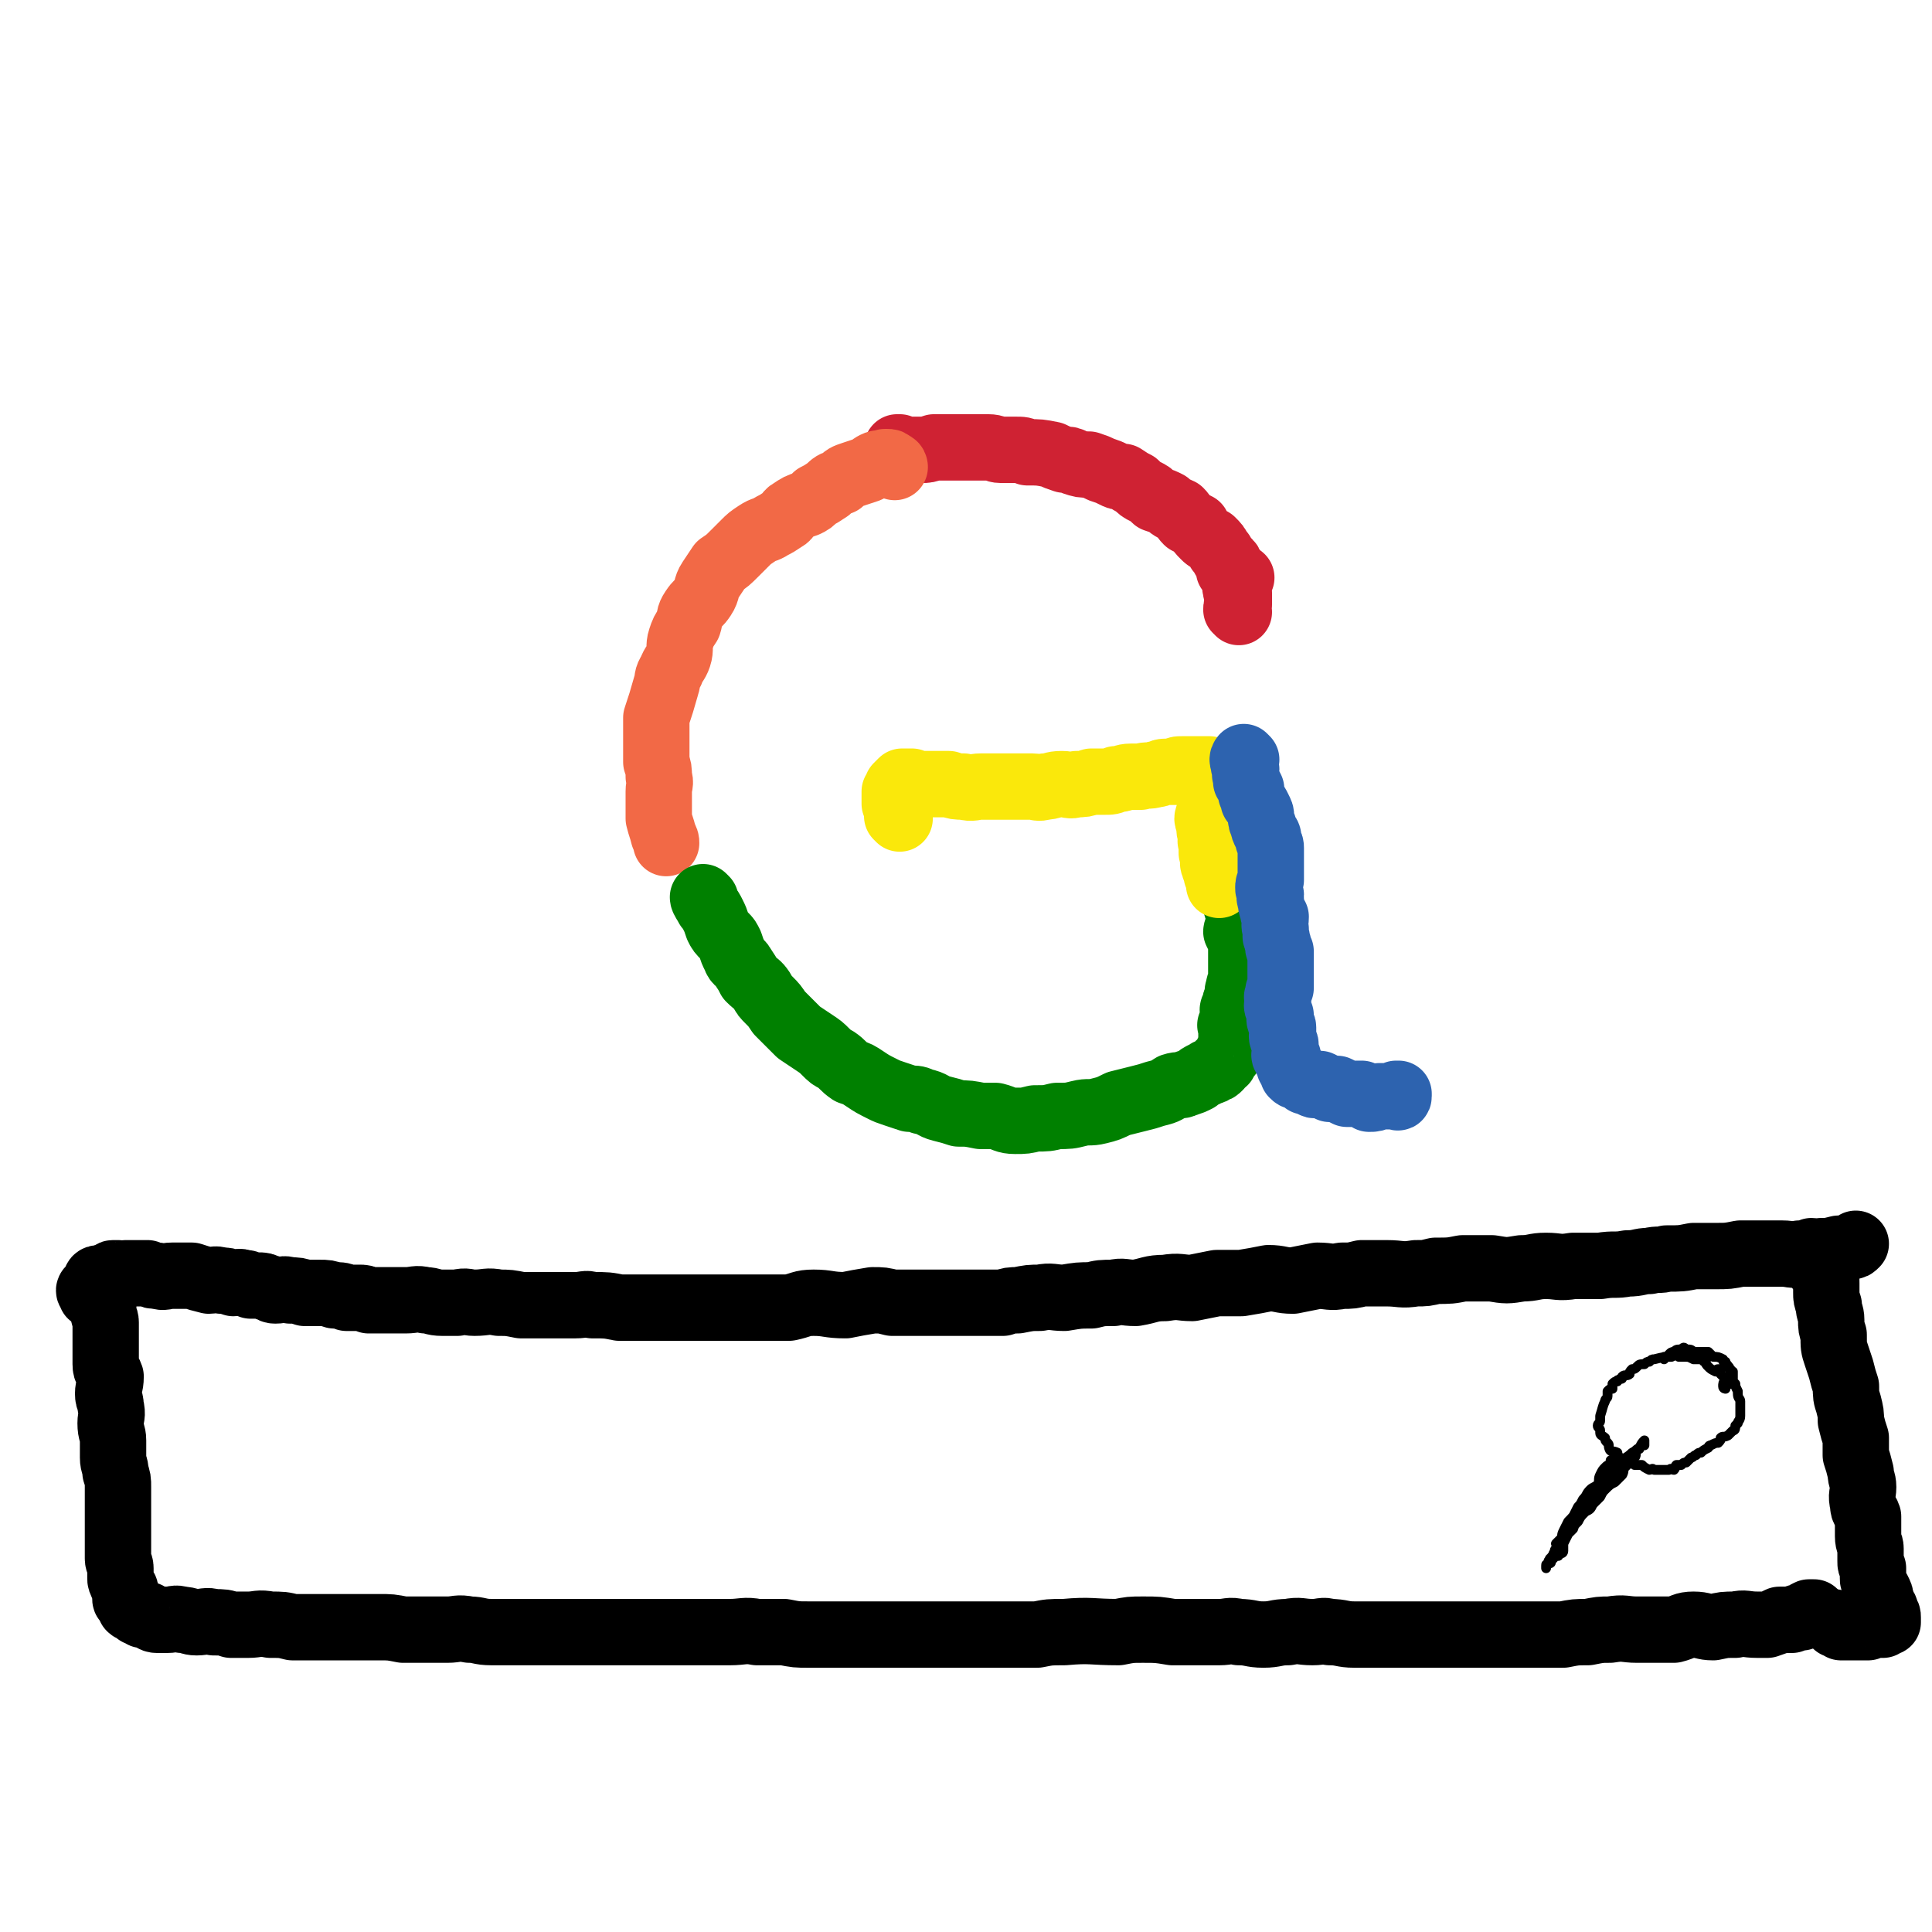 <svg viewBox='0 0 786 786' version='1.1' xmlns='http://www.w3.org/2000/svg' xmlns:xlink='http://www.w3.org/1999/xlink'><g fill='none' stroke='#CF2233' stroke-width='27' stroke-linecap='round' stroke-linejoin='round'><path d='M504,242c0,0 -1,-1 -1,-1 0,-1 0,-1 1,-3 0,-1 0,-1 1,-3 '/><path d='M504,249c0,0 -1,-1 -1,-1 0,-1 0,-1 1,-2 0,0 0,0 0,-1 0,-1 0,-1 0,-2 0,-1 0,-1 0,-1 -1,-2 -1,-2 -1,-3 -1,0 0,-1 0,-1 -1,-2 -1,-2 -1,-3 -1,-2 -1,-2 -2,-3 0,-1 1,-2 0,-3 -1,-1 -1,-1 -2,-2 -1,-2 -1,-2 -2,-3 -1,-2 -1,-2 -3,-4 -2,-1 -2,-1 -3,-2 -2,-2 -2,-2 -3,-4 -2,-1 -2,-1 -4,-2 -2,-2 -1,-2 -3,-4 -2,-1 -3,-1 -5,-3 -2,-1 -2,-1 -5,-2 -2,-2 -2,-2 -4,-3 -2,-1 -2,-1 -4,-3 -2,-1 -2,-1 -5,-3 -2,0 -2,0 -4,-1 -2,-1 -2,-1 -5,-2 -2,-1 -2,-1 -5,-2 -3,0 -3,0 -6,-1 -2,-1 -2,-1 -4,-1 -3,-1 -3,-1 -5,-2 -5,-1 -5,-1 -10,-1 -2,-1 -2,-1 -5,-1 -3,0 -3,0 -6,0 -2,0 -2,-1 -5,-1 -2,0 -2,0 -5,0 -6,0 -6,0 -12,0 -3,0 -3,0 -5,0 -3,1 -3,1 -5,1 -2,0 -2,0 -4,0 -3,0 -3,0 -5,-1 0,0 0,0 -1,0 '/></g>
<g fill='none' stroke='#F26946' stroke-width='27' stroke-linecap='round' stroke-linejoin='round'><path d='M364,190c0,0 0,-1 -1,-1 -1,-1 -1,-1 -2,-1 0,0 0,0 -1,0 -2,1 -2,0 -4,1 -2,1 -1,1 -3,2 -3,1 -3,1 -6,2 -3,1 -3,1 -5,3 -3,1 -3,1 -5,3 -3,2 -3,2 -5,3 -2,2 -2,2 -4,3 -3,1 -3,1 -6,3 -2,1 -1,2 -3,3 -3,2 -3,2 -5,3 -3,2 -3,1 -6,3 -3,2 -3,2 -5,4 -2,2 -2,2 -4,4 -3,3 -3,3 -6,5 -2,3 -2,3 -4,6 -2,3 -1,4 -3,7 -2,3 -2,2 -4,5 -2,3 -1,3 -2,6 -2,3 -2,3 -3,6 -1,3 0,4 -1,7 -1,3 -2,3 -3,6 -2,3 -1,3 -2,6 -2,7 -2,7 -4,13 0,3 0,3 0,7 0,3 0,3 0,6 0,3 0,3 0,5 1,3 1,3 1,6 1,3 0,3 0,6 0,3 0,3 0,6 0,2 0,2 0,5 1,4 1,3 2,7 1,2 1,2 1,3 '/></g>
<g fill='none' stroke='#008000' stroke-width='27' stroke-linecap='round' stroke-linejoin='round'><path d='M287,366c0,0 -1,-1 -1,-1 0,1 1,2 2,4 1,1 1,1 2,3 1,2 1,2 2,5 1,2 1,2 3,4 1,1 1,1 2,3 1,3 1,3 2,5 1,3 2,2 3,4 2,3 2,3 3,5 3,3 3,2 5,5 1,2 1,2 3,4 2,2 2,2 4,5 2,2 2,2 4,4 2,2 2,2 4,4 3,2 3,2 6,4 3,2 3,2 5,4 2,2 2,2 4,3 3,2 3,3 6,5 3,1 3,1 6,3 3,2 3,2 7,4 2,1 2,1 5,2 3,1 3,1 6,2 3,0 3,0 5,1 5,1 4,2 8,3 4,1 4,1 7,2 4,0 4,0 9,1 3,0 3,0 6,0 4,1 4,2 8,2 4,0 4,0 8,-1 5,0 5,0 9,-1 5,0 5,0 9,-1 4,-1 4,0 8,-1 4,-1 4,-1 8,-3 4,-1 4,-1 8,-2 4,-1 4,-1 7,-2 4,-1 4,-1 7,-3 3,-1 3,0 5,-1 3,-1 3,-1 5,-2 1,-1 1,-1 3,-2 1,0 1,-1 2,-1 1,0 1,0 2,-1 1,0 1,0 2,-1 0,0 0,-1 0,-1 1,-1 1,0 2,-1 0,0 0,-1 0,-1 1,-1 1,-1 1,-1 0,-1 1,-1 1,-1 0,-1 -1,-1 0,-1 0,-1 1,-1 1,-2 0,-1 0,-1 0,-1 0,-2 0,-2 0,-3 0,0 0,0 0,-1 0,-1 0,-1 0,-1 0,-1 0,-1 0,-2 0,-1 -1,-1 0,-1 0,-1 0,-1 1,-1 0,-1 0,-1 0,-2 0,-1 0,-1 0,-2 0,-1 -1,-1 0,-2 0,-1 1,0 1,-1 0,-1 -1,-1 0,-2 0,-1 1,-1 1,-2 0,-1 -1,-1 0,-3 0,-1 0,-1 1,-3 0,-2 0,-2 0,-4 0,-1 0,-1 0,-2 0,-2 0,-2 0,-3 0,-1 0,-1 0,-3 0,-1 0,-2 0,-3 -1,-3 -1,-3 -2,-5 0,-1 1,-1 1,-2 0,-2 0,-2 0,-4 0,-1 0,-1 0,-2 -1,-2 -1,-2 -1,-3 -1,-1 0,-1 0,-2 0,-1 0,-1 0,-2 -1,-1 -1,-1 -1,-2 -1,0 0,0 0,-1 0,-1 0,-1 0,-1 0,-1 0,-1 0,-1 '/></g>
<g fill='none' stroke='#FAE80B' stroke-width='27' stroke-linecap='round' stroke-linejoin='round'><path d='M366,333c0,0 -1,-1 -1,-1 0,-1 1,-1 0,-2 0,-1 0,-1 -1,-3 0,-1 0,-1 0,-3 0,-1 0,-1 0,-2 1,-1 1,-1 1,-2 1,-1 1,-1 2,-2 0,0 0,0 1,0 2,0 2,0 3,0 1,1 0,2 1,2 2,0 2,-1 4,-1 2,0 2,0 5,0 3,0 3,0 5,0 3,1 3,1 6,1 4,1 4,0 7,0 2,0 2,0 4,0 3,0 3,0 6,0 3,0 3,0 5,0 3,0 3,0 6,0 2,0 2,1 5,0 3,0 3,-1 7,-1 3,0 3,1 6,0 3,0 3,0 6,-1 2,0 2,0 5,0 3,0 3,0 5,-1 3,0 3,-1 6,-1 2,0 2,0 4,0 3,-1 3,0 6,-1 2,0 2,-1 4,-1 2,0 2,0 4,0 1,-1 1,-1 3,-1 2,0 2,0 4,0 1,0 1,0 2,0 1,0 1,0 2,0 0,0 0,0 1,0 1,0 1,0 1,0 0,0 0,0 1,0 0,1 1,1 1,2 0,0 0,0 0,1 0,1 0,1 0,2 0,1 0,1 0,2 0,0 0,0 0,1 0,2 0,2 0,3 0,2 0,2 0,3 -1,2 -1,2 -1,4 -1,2 -1,2 0,4 0,3 0,3 1,6 0,1 -1,1 0,2 0,2 0,2 0,4 1,1 1,1 1,3 0,1 -1,1 0,2 0,2 1,2 1,4 1,2 1,2 1,4 '/></g>
<g fill='none' stroke='#2D63AF' stroke-width='27' stroke-linecap='round' stroke-linejoin='round'><path d='M507,309c0,0 -1,-1 -1,-1 0,0 -1,1 0,2 0,2 0,2 1,3 0,2 -1,2 0,3 0,1 0,1 0,2 1,1 1,1 2,3 0,1 0,1 0,2 1,2 1,2 1,3 1,1 1,1 2,3 1,2 1,2 1,3 0,2 0,2 1,4 0,1 0,1 1,3 1,1 1,1 1,3 1,2 1,2 1,3 0,2 0,2 0,4 0,1 0,1 0,3 0,1 0,1 0,2 0,2 0,3 0,4 -1,2 -1,2 -1,3 0,1 0,1 1,3 0,1 -1,1 0,2 0,2 0,2 1,5 0,1 0,1 1,2 0,3 -1,3 0,5 0,1 0,1 0,3 1,1 0,1 1,3 0,2 0,2 1,3 0,2 0,2 0,3 0,2 0,2 0,4 0,1 0,1 0,3 0,1 0,1 0,2 0,2 0,2 0,3 -1,1 -1,1 -1,3 -1,1 0,1 0,2 0,2 -1,2 0,3 0,1 0,1 1,3 0,1 -1,1 0,3 0,1 1,1 1,2 0,1 0,1 0,2 0,1 -1,1 0,3 0,1 1,1 1,2 0,1 0,1 0,1 0,1 0,1 0,2 0,1 -1,1 0,2 0,0 0,0 1,0 0,1 -1,1 0,2 0,0 0,0 1,1 0,1 -1,1 0,1 0,1 0,1 1,2 0,0 0,1 0,1 1,1 1,1 3,1 1,1 1,1 2,2 2,0 2,1 3,1 1,1 1,0 3,0 2,1 2,1 4,2 2,0 2,0 3,0 2,1 2,1 4,2 1,0 1,0 3,0 1,0 1,0 3,0 2,1 2,1 3,2 2,0 2,0 4,-1 1,0 1,0 2,0 1,0 1,0 2,0 1,0 1,0 1,0 1,0 1,0 2,0 0,0 1,1 1,0 0,0 0,-1 0,-1 -1,0 -1,0 -1,0 '/></g>
<g fill='none' stroke='#000000' stroke-width='27' stroke-linecap='round' stroke-linejoin='round'><path d='M47,519c-1,0 -2,-1 -1,-1 0,0 1,0 2,0 2,1 2,0 3,0 1,0 1,0 1,0 1,0 1,0 2,0 0,0 0,0 1,0 2,0 2,0 5,0 2,1 2,1 4,1 3,1 3,0 6,0 4,0 4,0 8,0 3,1 3,1 7,2 2,0 2,-1 5,0 2,0 2,0 5,1 2,0 2,-1 4,0 2,0 1,0 3,1 1,0 1,0 3,0 2,0 2,0 4,1 2,0 1,1 3,1 3,0 3,-1 6,0 3,0 3,0 6,1 3,0 3,0 6,0 3,0 3,0 6,1 3,0 3,0 5,1 3,0 3,0 5,0 2,0 2,0 4,1 3,0 3,0 7,0 4,0 4,0 8,0 4,0 4,-1 8,0 3,0 3,1 7,1 3,0 3,0 6,0 4,-1 4,0 7,0 5,0 5,-1 10,0 4,0 4,0 9,1 4,0 4,0 8,0 4,0 4,0 7,0 4,0 4,0 7,0 4,0 4,-1 7,0 6,0 6,0 11,1 4,0 4,0 9,0 3,0 3,0 6,0 4,0 4,0 7,0 4,0 4,0 7,0 4,0 4,0 9,0 4,0 4,0 9,0 4,0 4,0 7,0 4,0 4,0 8,0 4,0 4,0 7,0 5,-1 5,-2 10,-2 6,0 6,1 13,1 5,-1 5,-1 11,-2 4,0 4,0 8,1 4,0 4,0 8,0 5,0 5,0 10,0 5,0 5,0 10,0 4,0 4,0 8,0 5,0 5,0 9,0 3,-1 3,-1 6,-1 5,-1 5,-1 9,-1 5,-1 5,0 10,0 6,-1 6,-1 11,-1 4,-1 4,-1 9,-1 4,-1 4,0 9,0 6,-1 6,-2 12,-2 6,-1 6,0 11,0 5,-1 5,-1 10,-2 5,0 5,0 10,0 6,-1 6,-1 11,-2 5,0 5,1 10,1 5,-1 5,-1 10,-2 5,0 5,1 10,0 4,0 4,0 8,-1 5,0 5,0 10,0 6,0 6,1 12,0 4,0 4,0 8,-1 6,0 6,0 11,-1 6,0 6,0 12,0 6,1 6,1 12,0 5,0 5,-1 10,-1 5,0 5,1 11,0 5,0 5,0 11,0 6,-1 6,0 11,-1 5,0 5,-1 9,-1 4,-1 4,0 7,-1 6,0 6,0 11,-1 5,0 5,0 9,0 5,0 5,0 10,-1 5,0 5,0 10,0 3,0 3,0 7,0 4,0 4,1 7,0 3,0 3,0 5,-1 2,0 2,1 4,0 3,0 3,0 7,-1 2,0 3,0 5,-1 1,0 1,0 2,-1 '/><path d='M38,527c-1,0 -1,0 -1,-1 -1,-1 -1,-1 0,-2 1,0 1,0 2,0 0,-1 0,-1 0,-2 0,0 0,0 0,-1 0,-1 1,-1 2,-1 0,0 0,0 0,1 0,1 0,1 0,2 0,1 1,1 1,2 0,2 0,2 0,4 0,2 0,2 0,4 0,3 1,3 1,5 0,3 0,3 0,6 0,3 0,3 0,5 0,3 0,3 0,6 0,3 1,2 2,5 0,4 -1,4 -1,7 0,3 1,2 1,5 1,4 0,4 0,7 0,4 1,4 1,7 0,4 0,4 0,7 0,3 1,3 1,6 1,3 1,3 1,6 0,3 0,3 0,6 0,2 0,2 0,5 0,2 0,2 0,4 0,3 0,3 0,5 0,3 0,3 0,5 0,2 0,2 0,4 0,2 1,2 1,4 0,2 0,2 0,4 0,1 0,1 1,3 0,1 1,1 1,2 0,2 0,2 0,3 0,1 0,1 1,1 0,1 1,1 1,2 0,0 0,1 0,1 1,1 1,0 2,0 1,1 0,1 1,2 1,0 1,0 2,1 1,0 1,0 2,0 2,1 2,2 4,2 2,0 2,0 4,0 3,0 3,-1 6,0 3,0 3,1 6,1 3,0 4,-1 7,0 4,0 4,0 7,1 3,0 3,0 7,0 4,0 4,-1 9,0 5,0 5,0 9,1 5,0 5,0 10,0 4,0 4,0 8,0 4,0 4,0 8,0 4,0 4,0 9,0 5,0 5,0 10,1 5,0 5,0 9,0 4,0 4,0 9,0 4,0 4,-1 9,0 4,0 4,1 9,1 5,0 5,0 10,0 5,0 5,0 10,0 6,0 6,0 11,0 7,0 7,0 13,0 8,0 8,0 15,0 6,0 6,0 12,0 6,0 6,0 12,0 7,0 7,0 14,0 5,0 6,-1 11,0 5,0 5,0 11,0 5,1 5,1 10,1 6,0 6,0 11,0 6,0 6,0 11,0 5,0 5,0 10,0 4,0 4,0 9,0 5,0 5,0 11,0 5,0 5,0 10,0 5,0 5,0 11,0 5,0 5,0 9,0 6,0 6,0 11,0 5,-1 5,-1 11,-1 11,-1 11,0 22,0 5,-1 5,-1 10,-1 6,0 6,0 12,1 4,0 4,0 9,0 5,0 5,0 10,0 4,0 4,-1 8,0 5,0 5,1 10,1 5,0 5,-1 10,-1 5,-1 5,0 10,0 4,0 4,-1 7,0 5,0 5,1 10,1 4,0 4,0 9,0 5,0 5,0 10,0 5,0 5,0 9,0 5,0 5,0 10,0 5,0 5,0 9,0 5,0 5,0 10,0 5,0 5,0 10,0 5,0 5,0 9,0 5,0 5,0 9,0 5,-1 5,-1 10,-1 5,-1 5,-1 9,-1 6,-1 6,0 11,0 4,0 4,0 7,0 4,0 4,0 8,0 4,-1 4,-2 8,-2 4,0 4,1 8,1 5,-1 4,-1 9,-1 4,-1 4,0 9,0 2,0 2,0 4,0 3,-1 3,-1 5,-2 3,0 3,0 5,0 2,-1 2,-1 4,-1 1,-1 1,-1 3,-2 1,0 1,0 2,0 '/><path d='M741,517c0,0 -1,-1 -1,-1 1,1 1,2 2,3 1,1 1,1 1,3 0,2 0,2 0,4 0,2 0,2 1,5 0,3 1,3 1,6 0,3 0,3 1,6 0,5 0,5 1,8 1,3 1,3 2,6 1,4 1,4 2,7 0,4 0,4 1,7 1,4 1,4 1,7 1,4 1,4 2,7 0,3 0,4 0,7 1,3 1,3 2,7 0,3 1,3 1,6 0,3 -1,3 0,7 0,3 1,2 2,5 0,2 0,2 0,4 0,2 0,2 0,4 0,3 1,3 1,5 0,2 0,3 0,5 0,2 0,1 1,3 0,2 0,2 0,4 0,1 0,1 1,3 0,1 0,1 1,2 1,2 1,2 1,3 1,2 0,2 1,3 0,1 1,1 1,2 0,0 0,0 0,1 1,1 1,1 1,2 0,0 0,0 0,0 0,0 0,0 0,1 0,0 0,1 0,1 0,0 -1,-1 -1,0 -1,0 -1,1 -1,1 -1,0 -1,0 -2,0 -2,0 -2,0 -4,1 -2,0 -2,0 -4,0 -3,0 -3,0 -7,0 -1,-1 -1,-1 -2,-1 -1,-1 -1,-1 -1,-1 '/></g>
<g fill='none' stroke='#000000' stroke-width='4' stroke-linecap='round' stroke-linejoin='round'><path d='M702,565c0,0 -1,0 -1,-1 0,-1 0,-2 1,-2 0,0 0,0 1,1 0,0 0,0 1,0 0,0 0,-1 0,-1 0,0 0,0 0,-1 -1,0 -1,0 -1,-1 -1,0 -1,1 -1,1 -1,-1 -1,-1 -2,-2 0,-1 0,-1 -1,-2 -1,0 -1,1 -1,1 -2,-1 -2,-1 -3,-2 -1,-1 -1,-1 -1,-2 -1,0 -1,0 -1,-1 -1,0 -2,0 -3,0 0,0 -1,0 -1,0 -2,-1 -2,-1 -3,-1 -2,0 -2,0 -3,0 -1,-1 -1,-1 -3,0 -3,0 -3,0 -7,1 -1,0 -1,0 -2,1 -1,0 -1,0 -2,1 -2,0 -2,0 -3,1 -1,1 -1,1 -2,1 -1,1 -1,1 -1,2 -1,1 -2,0 -3,1 0,1 0,1 -1,1 -1,1 -1,0 -1,1 -1,0 -1,0 -2,1 0,1 0,1 0,2 -1,0 -1,0 -2,1 0,1 0,1 0,2 0,1 -1,1 -1,2 -1,2 -1,3 -2,6 0,1 0,1 0,2 0,1 -1,1 -1,2 0,1 1,1 1,2 0,0 0,0 0,1 0,1 1,1 2,2 0,1 0,1 1,2 1,1 0,1 1,3 1,1 1,0 3,1 0,1 0,1 1,2 1,0 1,1 1,1 2,1 2,0 4,0 0,1 0,1 1,2 1,0 2,0 3,0 1,1 1,1 3,2 1,0 1,-1 2,0 1,0 1,0 2,0 2,0 2,0 4,0 1,-1 1,0 2,0 1,-1 0,-1 1,-2 1,0 1,0 2,0 1,-1 1,-1 2,-1 1,-1 1,-1 2,-2 1,0 1,-1 2,-1 1,-1 1,-1 2,-1 1,-1 1,-1 3,-2 0,0 0,-1 1,-1 2,-1 2,-1 3,-1 1,-1 1,-1 1,-2 1,-1 1,0 3,-1 1,-1 1,-1 2,-2 1,0 1,-1 1,-2 1,-1 1,-1 1,-1 0,-1 1,-1 1,-3 0,-1 0,-1 0,-2 0,-1 0,-1 0,-2 0,-1 0,-1 0,-2 0,-1 -1,-1 -1,-3 0,-1 0,-1 0,-1 -1,-2 -1,-2 -1,-3 -1,-1 -1,-1 -1,-2 0,-1 0,-1 0,-3 0,0 -1,0 -1,-1 -1,0 0,-1 -1,-1 0,-1 -1,-1 -1,-2 -1,0 -1,0 -1,-1 -2,-1 -2,-1 -4,-1 -1,-1 -1,-1 -2,-2 -2,0 -2,0 -3,0 -2,0 -2,0 -3,0 -1,-1 -1,-1 -3,-1 -1,-1 -1,-1 -2,0 -2,0 -2,0 -3,1 -1,0 -1,0 -2,1 -1,1 -1,1 -2,1 0,0 0,0 0,1 '/><path d='M657,598c0,0 0,0 -1,-1 0,-1 0,-1 0,-2 -1,-1 -1,-1 0,-1 0,-1 1,0 1,0 0,-1 0,-2 0,-2 0,0 0,1 0,2 0,0 -1,0 -1,0 -1,1 -1,1 -1,2 -1,0 -1,0 -2,1 -1,1 -1,1 -2,3 -1,2 0,2 -1,4 -1,1 -2,1 -3,2 -2,2 -1,2 -3,4 -1,2 -1,2 -2,3 -1,2 -1,2 -2,4 -1,1 -1,1 -2,2 -1,2 -1,3 -2,5 0,1 0,1 -1,2 -1,1 -1,1 -1,3 -1,1 -1,1 -1,1 -1,1 0,1 -1,2 0,1 -1,1 -1,2 -1,0 0,0 -1,1 0,1 0,1 0,1 -1,1 -1,0 -1,1 0,0 0,1 0,1 0,0 0,-1 1,-2 1,0 1,0 1,-1 1,-1 1,-1 1,-1 0,-2 1,-2 1,-3 1,-2 1,-2 2,-3 0,-1 0,-1 1,-3 1,-1 2,-1 3,-2 1,-2 1,-2 3,-4 1,-2 1,-2 3,-4 2,-1 2,-1 3,-3 1,-1 1,-1 3,-3 1,-2 1,-2 2,-3 2,-2 2,-2 4,-3 2,-2 2,-2 3,-3 1,-2 0,-2 1,-3 1,-1 1,-1 2,-2 0,-1 1,0 1,0 0,-1 0,-2 0,-2 -1,0 -1,1 -2,2 -2,1 -1,2 -3,3 -1,2 -1,1 -2,3 -2,1 -2,1 -3,3 -2,2 -2,2 -4,4 -2,2 -2,2 -4,4 -2,3 -1,3 -3,5 -2,2 -2,2 -3,5 -1,1 -1,1 -2,2 -1,2 -1,2 -2,4 0,1 0,2 0,3 0,1 -1,1 -1,1 -1,0 -1,0 -1,1 0,0 -1,0 -1,0 1,-1 1,-1 1,-2 1,-1 0,-1 1,-2 1,-2 1,-2 2,-4 2,-2 2,-2 3,-5 2,-2 2,-2 4,-4 2,-3 2,-3 4,-5 3,-3 3,-3 5,-6 2,-2 2,-2 4,-4 3,-3 2,-3 4,-5 2,-2 2,-1 4,-3 1,-1 0,-2 1,-3 1,-1 1,0 1,-1 1,-1 1,-1 2,-1 0,-1 0,-2 0,-2 -1,1 -1,1 -2,3 -2,1 -1,1 -3,2 -2,2 -3,2 -5,4 -3,3 -3,3 -5,6 -4,3 -4,3 -8,7 -2,3 -2,3 -4,6 -2,3 -2,3 -4,5 -1,2 -1,2 -2,4 -1,2 0,2 -1,3 -1,1 -1,1 -2,2 0,0 1,1 1,1 0,0 0,-1 0,-1 '/></g>
</svg>